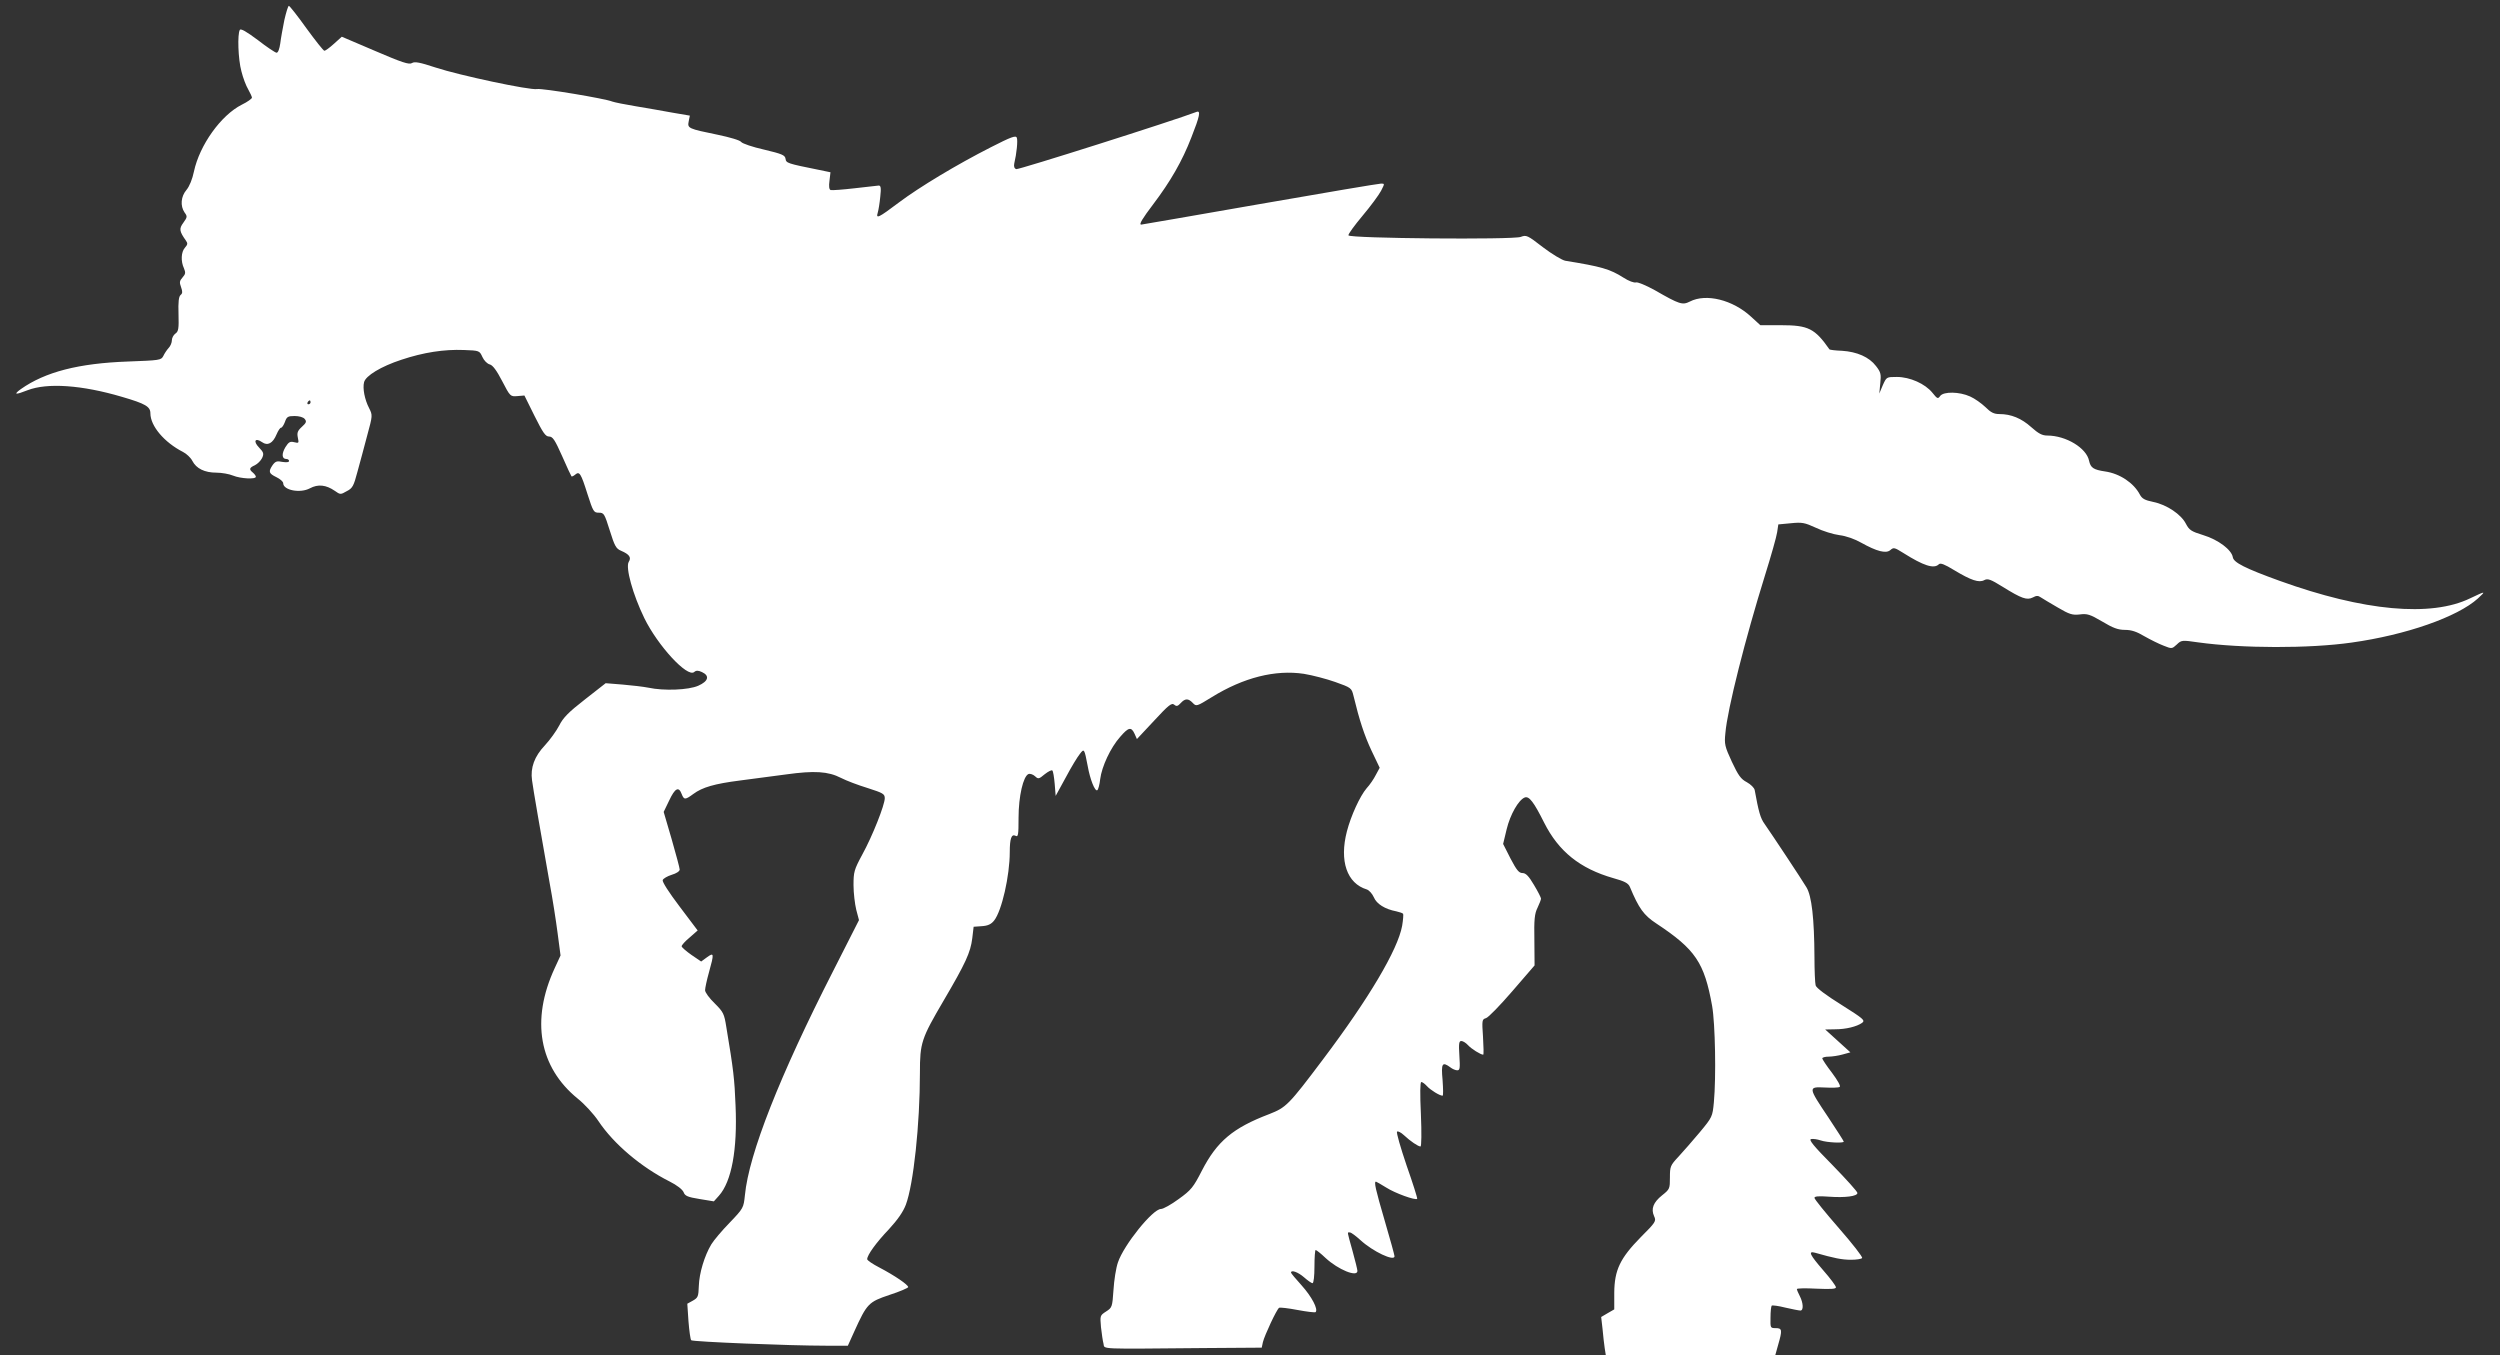 <?xml version="1.0" standalone="no"?>
<!DOCTYPE svg PUBLIC "-//W3C//DTD SVG 20010904//EN"
 "http://www.w3.org/TR/2001/REC-SVG-20010904/DTD/svg10.dtd">
<svg version="1.0" xmlns="http://www.w3.org/2000/svg"
 width="1280pt" height="694pt" viewBox="0 0 1280 694"
 preserveAspectRatio="xMidYMid meet">
<rect x="0" y="0" width="1280" height="694" fill="#333333" stroke="none"/>
<g transform="translate(0,694) scale(0.1,-0.1)"
fill="#ffffff" stroke="none">
<path d="M1456 6838 c-8 -40 -18 -94 -21 -120 -4 -28 -11 -48 -19 -48 -6 0
-50 29 -96 65 -59 44 -87 60 -92 52 -13 -21 -9 -150 8 -212 8 -33 24 -75 35
-93 10 -18 19 -37 19 -42 0 -5 -23 -22 -52 -36 -107 -54 -216 -207 -245 -342
-8 -39 -23 -76 -38 -94 -29 -34 -33 -82 -10 -116 15 -20 14 -24 -6 -52 -23
-31 -21 -44 13 -92 10 -14 9 -20 -5 -36 -20 -22 -22 -70 -5 -106 9 -22 8 -29
-7 -46 -16 -18 -17 -26 -8 -50 8 -23 8 -32 -2 -40 -10 -8 -13 -36 -11 -98 2
-74 0 -89 -16 -100 -10 -7 -18 -23 -18 -34 0 -12 -7 -30 -17 -40 -9 -10 -21
-28 -27 -41 -11 -21 -18 -22 -181 -28 -252 -9 -423 -53 -548 -141 -40 -29 -29
-31 34 -6 101 39 278 27 484 -34 120 -35 145 -50 145 -84 0 -65 71 -149 167
-198 18 -9 40 -30 48 -46 20 -39 63 -60 123 -60 27 0 66 -7 85 -15 39 -16 117
-20 117 -6 0 5 -7 14 -15 21 -21 17 -19 25 10 38 14 7 30 23 37 37 10 22 8 29
-16 54 -31 32 -20 52 16 27 28 -20 55 -6 74 40 8 19 18 34 23 34 5 0 14 14 20
30 9 26 15 30 49 30 23 0 45 -6 52 -15 11 -13 8 -20 -14 -40 -23 -21 -26 -31
-21 -56 6 -28 5 -29 -19 -23 -21 5 -28 1 -45 -26 -20 -34 -18 -60 5 -60 8 0
14 -5 14 -10 0 -7 -13 -8 -34 -5 -28 6 -36 3 -50 -16 -23 -34 -20 -43 19 -62
19 -9 35 -23 35 -31 0 -36 87 -53 137 -26 41 22 82 18 127 -13 28 -20 30 -20
61 -2 30 15 36 27 55 99 12 44 35 128 50 186 28 103 28 104 10 140 -23 44 -34
102 -26 133 8 33 87 81 191 115 114 38 219 54 320 50 79 -3 80 -3 95 -36 8
-18 25 -35 38 -38 15 -4 35 -31 63 -85 41 -79 42 -80 78 -77 l36 3 52 -105
c43 -86 56 -105 74 -105 19 0 30 -17 67 -100 24 -55 46 -102 48 -104 2 -2 11
2 19 9 22 18 29 8 63 -100 29 -90 32 -95 58 -95 26 0 29 -5 56 -91 25 -80 32
-93 58 -104 42 -18 54 -34 39 -57 -17 -29 21 -167 80 -288 69 -141 220 -305
255 -276 10 9 21 9 40 0 41 -19 33 -47 -19 -70 -50 -22 -176 -27 -255 -10 -25
5 -84 12 -132 16 l-87 7 -106 -83 c-85 -66 -112 -94 -132 -134 -14 -27 -47
-73 -73 -101 -54 -57 -75 -115 -66 -179 5 -41 45 -271 90 -525 15 -80 33 -196
41 -258 l15 -114 -30 -65 c-123 -266 -80 -507 118 -668 34 -27 82 -79 106
-115 78 -117 219 -236 364 -309 38 -19 66 -41 72 -55 7 -19 20 -25 82 -35 l73
-12 26 29 c65 73 95 236 85 462 -5 133 -11 185 -47 400 -11 70 -15 78 -60 123
-27 26 -49 56 -49 67 0 11 9 53 20 92 27 97 26 103 -10 77 l-30 -22 -50 34
c-27 19 -50 39 -50 44 0 6 18 26 41 45 l41 36 -92 122 c-56 74 -90 127 -87
136 3 8 24 20 46 27 24 7 41 18 41 27 0 8 -19 78 -41 155 l-41 140 28 58 c30
64 49 74 64 34 12 -31 18 -31 60 0 46 34 107 52 240 69 63 8 169 22 235 31
144 20 215 16 281 -18 27 -14 88 -37 137 -52 78 -25 87 -30 87 -52 0 -34 -63
-194 -116 -290 -41 -76 -44 -88 -44 -155 0 -40 7 -97 14 -126 l14 -53 -133
-262 c-273 -535 -431 -936 -451 -1146 -7 -65 -7 -67 -78 -141 -40 -41 -82 -91
-94 -111 -35 -58 -62 -148 -64 -213 -2 -54 -4 -60 -30 -75 l-29 -16 6 -90 c4
-50 10 -93 14 -97 7 -8 507 -28 689 -28 l113 0 33 73 c65 143 73 151 180 187
53 17 96 36 96 40 0 12 -69 59 -147 100 -35 18 -63 37 -63 43 0 21 46 85 111
153 45 49 73 89 87 126 39 104 72 412 72 675 0 154 7 175 122 371 112 191 137
245 146 318 l7 59 42 3 c31 2 48 10 63 29 39 49 80 229 80 351 0 69 9 93 29
83 14 -8 16 2 16 92 0 110 24 213 51 224 8 3 23 -2 33 -11 17 -16 20 -15 50
10 18 14 35 23 39 19 4 -3 9 -34 12 -68 l5 -62 52 95 c28 53 61 107 72 120 22
29 23 27 40 -62 12 -68 37 -131 49 -124 5 3 12 29 15 57 8 64 53 161 102 216
43 50 57 53 74 16 l12 -27 88 94 c74 80 90 93 103 82 12 -10 18 -8 33 8 23 25
39 25 62 1 18 -19 20 -18 98 30 162 100 324 141 471 119 43 -7 116 -26 161
-42 81 -29 83 -30 93 -71 30 -124 55 -201 92 -280 l42 -88 -20 -37 c-10 -20
-31 -51 -47 -68 -34 -40 -80 -140 -101 -221 -39 -151 0 -266 102 -297 12 -4
28 -22 36 -40 14 -34 57 -61 115 -72 17 -4 33 -9 35 -13 2 -3 0 -31 -5 -61
-22 -122 -170 -372 -406 -685 -176 -234 -188 -245 -274 -279 -187 -71 -268
-140 -345 -289 -44 -86 -55 -100 -119 -146 -38 -28 -79 -51 -91 -51 -42 0
-190 -184 -220 -273 -10 -28 -20 -92 -23 -142 -6 -87 -7 -90 -38 -110 -31 -20
-31 -21 -26 -80 4 -33 9 -71 13 -85 7 -29 -37 -27 520 -22 l290 2 6 28 c8 34
71 169 83 176 4 3 47 -2 94 -11 48 -9 89 -14 93 -11 14 15 -20 79 -71 136 -30
33 -55 63 -55 66 0 16 36 3 67 -24 18 -16 38 -30 43 -30 6 0 10 37 10 85 0 47
3 85 6 85 4 0 27 -18 51 -41 65 -60 163 -100 163 -66 0 6 -11 52 -25 102 -29
105 -28 95 -14 95 7 0 31 -18 54 -39 64 -59 175 -111 175 -83 0 5 -22 86 -50
181 -48 164 -56 201 -45 201 2 0 26 -14 52 -30 45 -29 150 -67 159 -58 2 3
-22 79 -54 170 -31 92 -54 170 -49 174 4 4 20 -4 35 -18 33 -31 73 -58 85 -58
5 0 6 71 2 165 -5 105 -4 165 2 165 6 0 18 -9 29 -21 18 -20 65 -49 80 -49 4
0 3 36 0 80 -8 86 -2 96 40 65 10 -8 26 -15 35 -15 14 0 15 11 11 75 -4 62 -2
75 10 75 8 0 23 -9 34 -21 17 -19 65 -49 78 -49 3 0 2 41 -1 91 -6 86 -5 90
15 96 12 3 72 65 135 138 l114 132 -1 129 c-2 106 1 136 16 166 10 21 18 42
18 47 0 5 -16 37 -36 70 -27 46 -42 61 -59 61 -18 0 -30 15 -61 74 l-38 75 18
75 c18 75 61 151 93 163 22 8 46 -23 99 -129 74 -147 183 -235 354 -284 58
-16 77 -26 85 -45 46 -110 71 -145 135 -187 201 -133 246 -200 286 -422 16
-91 21 -364 9 -494 -7 -73 -8 -76 -72 -153 -36 -43 -85 -99 -109 -125 -42 -45
-44 -50 -44 -107 0 -57 -1 -60 -40 -91 -45 -36 -58 -69 -41 -107 12 -25 8 -31
-68 -107 -106 -108 -135 -168 -136 -285 l0 -85 -33 -19 -34 -20 7 -61 c3 -34
8 -78 11 -98 l6 -38 433 0 434 0 15 54 c22 76 21 86 -12 86 -28 0 -28 1 -27
54 0 30 3 57 6 61 3 3 35 -1 70 -10 35 -8 70 -15 77 -15 17 0 15 39 -3 74 -8
15 -15 32 -15 36 0 4 45 5 100 2 74 -3 100 -2 100 7 0 7 -29 46 -65 87 -69 80
-79 100 -42 90 98 -28 138 -36 184 -36 28 0 54 4 57 9 4 5 -50 74 -119 153
-68 78 -125 148 -125 155 0 8 21 10 74 6 83 -6 146 2 146 19 0 7 -57 70 -127
142 -98 99 -124 131 -110 134 10 2 32 -1 49 -7 32 -11 118 -15 118 -6 0 3 -36
59 -79 124 -104 155 -104 157 -19 153 37 -2 72 -1 77 3 7 3 -10 33 -39 72 -28
36 -50 70 -50 74 0 5 15 9 33 9 17 0 50 5 71 11 l40 11 -65 59 -64 58 50 1
c57 0 112 14 139 33 17 13 7 21 -107 93 -77 48 -128 86 -131 99 -3 11 -6 76
-6 145 -1 197 -14 313 -41 357 -25 42 -175 268 -214 324 -22 30 -31 64 -51
174 -2 11 -20 29 -40 40 -31 16 -44 35 -77 105 -36 78 -39 90 -33 147 10 121
103 487 203 808 31 99 59 198 62 220 l6 40 64 6 c58 6 71 3 128 -23 35 -17 90
-34 121 -38 34 -4 79 -20 112 -39 79 -44 127 -57 149 -37 16 14 21 13 64 -14
106 -67 159 -84 184 -59 8 8 29 0 78 -30 88 -53 128 -66 155 -51 17 9 32 4 93
-34 98 -61 125 -70 155 -55 18 10 27 10 40 1 9 -6 49 -30 87 -52 61 -36 76
-40 113 -36 38 5 52 1 115 -36 55 -33 81 -43 117 -43 33 0 60 -9 100 -33 30
-17 74 -39 98 -48 42 -17 43 -16 67 6 24 23 27 23 110 11 224 -31 568 -32 785
-1 279 39 542 131 647 226 42 39 41 39 -39 1 -201 -98 -546 -66 -976 89 -177
64 -236 94 -240 121 -6 38 -75 90 -151 113 -62 19 -72 26 -89 58 -24 48 -98
98 -167 112 -44 9 -58 17 -69 38 -31 59 -102 107 -177 118 -61 9 -75 19 -83
55 -13 65 -118 129 -214 129 -26 0 -45 10 -82 43 -50 45 -103 67 -163 67 -28
0 -44 8 -72 36 -20 19 -55 44 -78 54 -55 25 -135 26 -153 3 -12 -17 -15 -15
-40 16 -37 46 -115 81 -182 81 -53 0 -53 0 -72 -42 l-18 -43 5 52 c5 47 3 57
-22 89 -35 46 -97 73 -174 78 -34 1 -62 5 -64 7 -75 107 -108 124 -248 124
l-106 0 -47 43 c-94 87 -231 121 -314 78 -38 -19 -52 -15 -179 58 -47 26 -89
43 -97 40 -9 -3 -37 7 -63 24 -71 45 -114 57 -299 87 -16 3 -68 34 -114 69
-80 62 -85 64 -114 53 -40 -15 -878 -8 -882 8 -2 6 31 51 72 100 42 50 84 107
95 128 19 37 19 37 0 37 -11 0 -291 -47 -622 -105 -331 -58 -604 -105 -606
-105 -13 0 6 31 62 105 87 115 148 220 195 342 43 109 49 139 26 130 -117 -45
-912 -297 -923 -293 -10 4 -13 14 -10 29 12 50 19 118 13 132 -5 13 -29 4
-133 -49 -175 -89 -366 -204 -471 -283 -105 -79 -118 -85 -108 -52 4 13 10 50
13 82 5 45 3 57 -8 57 -8 -1 -63 -7 -124 -14 -60 -7 -115 -11 -122 -9 -8 3
-10 19 -6 48 l5 43 -58 12 c-164 33 -169 35 -172 57 -3 19 -18 25 -110 47 -58
13 -111 31 -117 39 -6 9 -58 24 -120 37 -151 31 -156 33 -149 68 l6 30 -88 15
c-49 9 -134 24 -189 33 -55 9 -109 20 -120 24 -35 15 -359 69 -385 64 -36 -7
-397 70 -519 110 -82 27 -108 32 -122 23 -14 -9 -51 3 -188 62 l-171 73 -40
-36 c-22 -20 -44 -36 -49 -36 -5 0 -46 52 -92 115 -45 63 -86 115 -90 115 -4
0 -14 -33 -23 -72z m134 -1958 c0 -5 -5 -10 -11 -10 -5 0 -7 5 -4 10 3 6 8 10
11 10 2 0 4 -4 4 -10z"/>
</g>
</svg>
